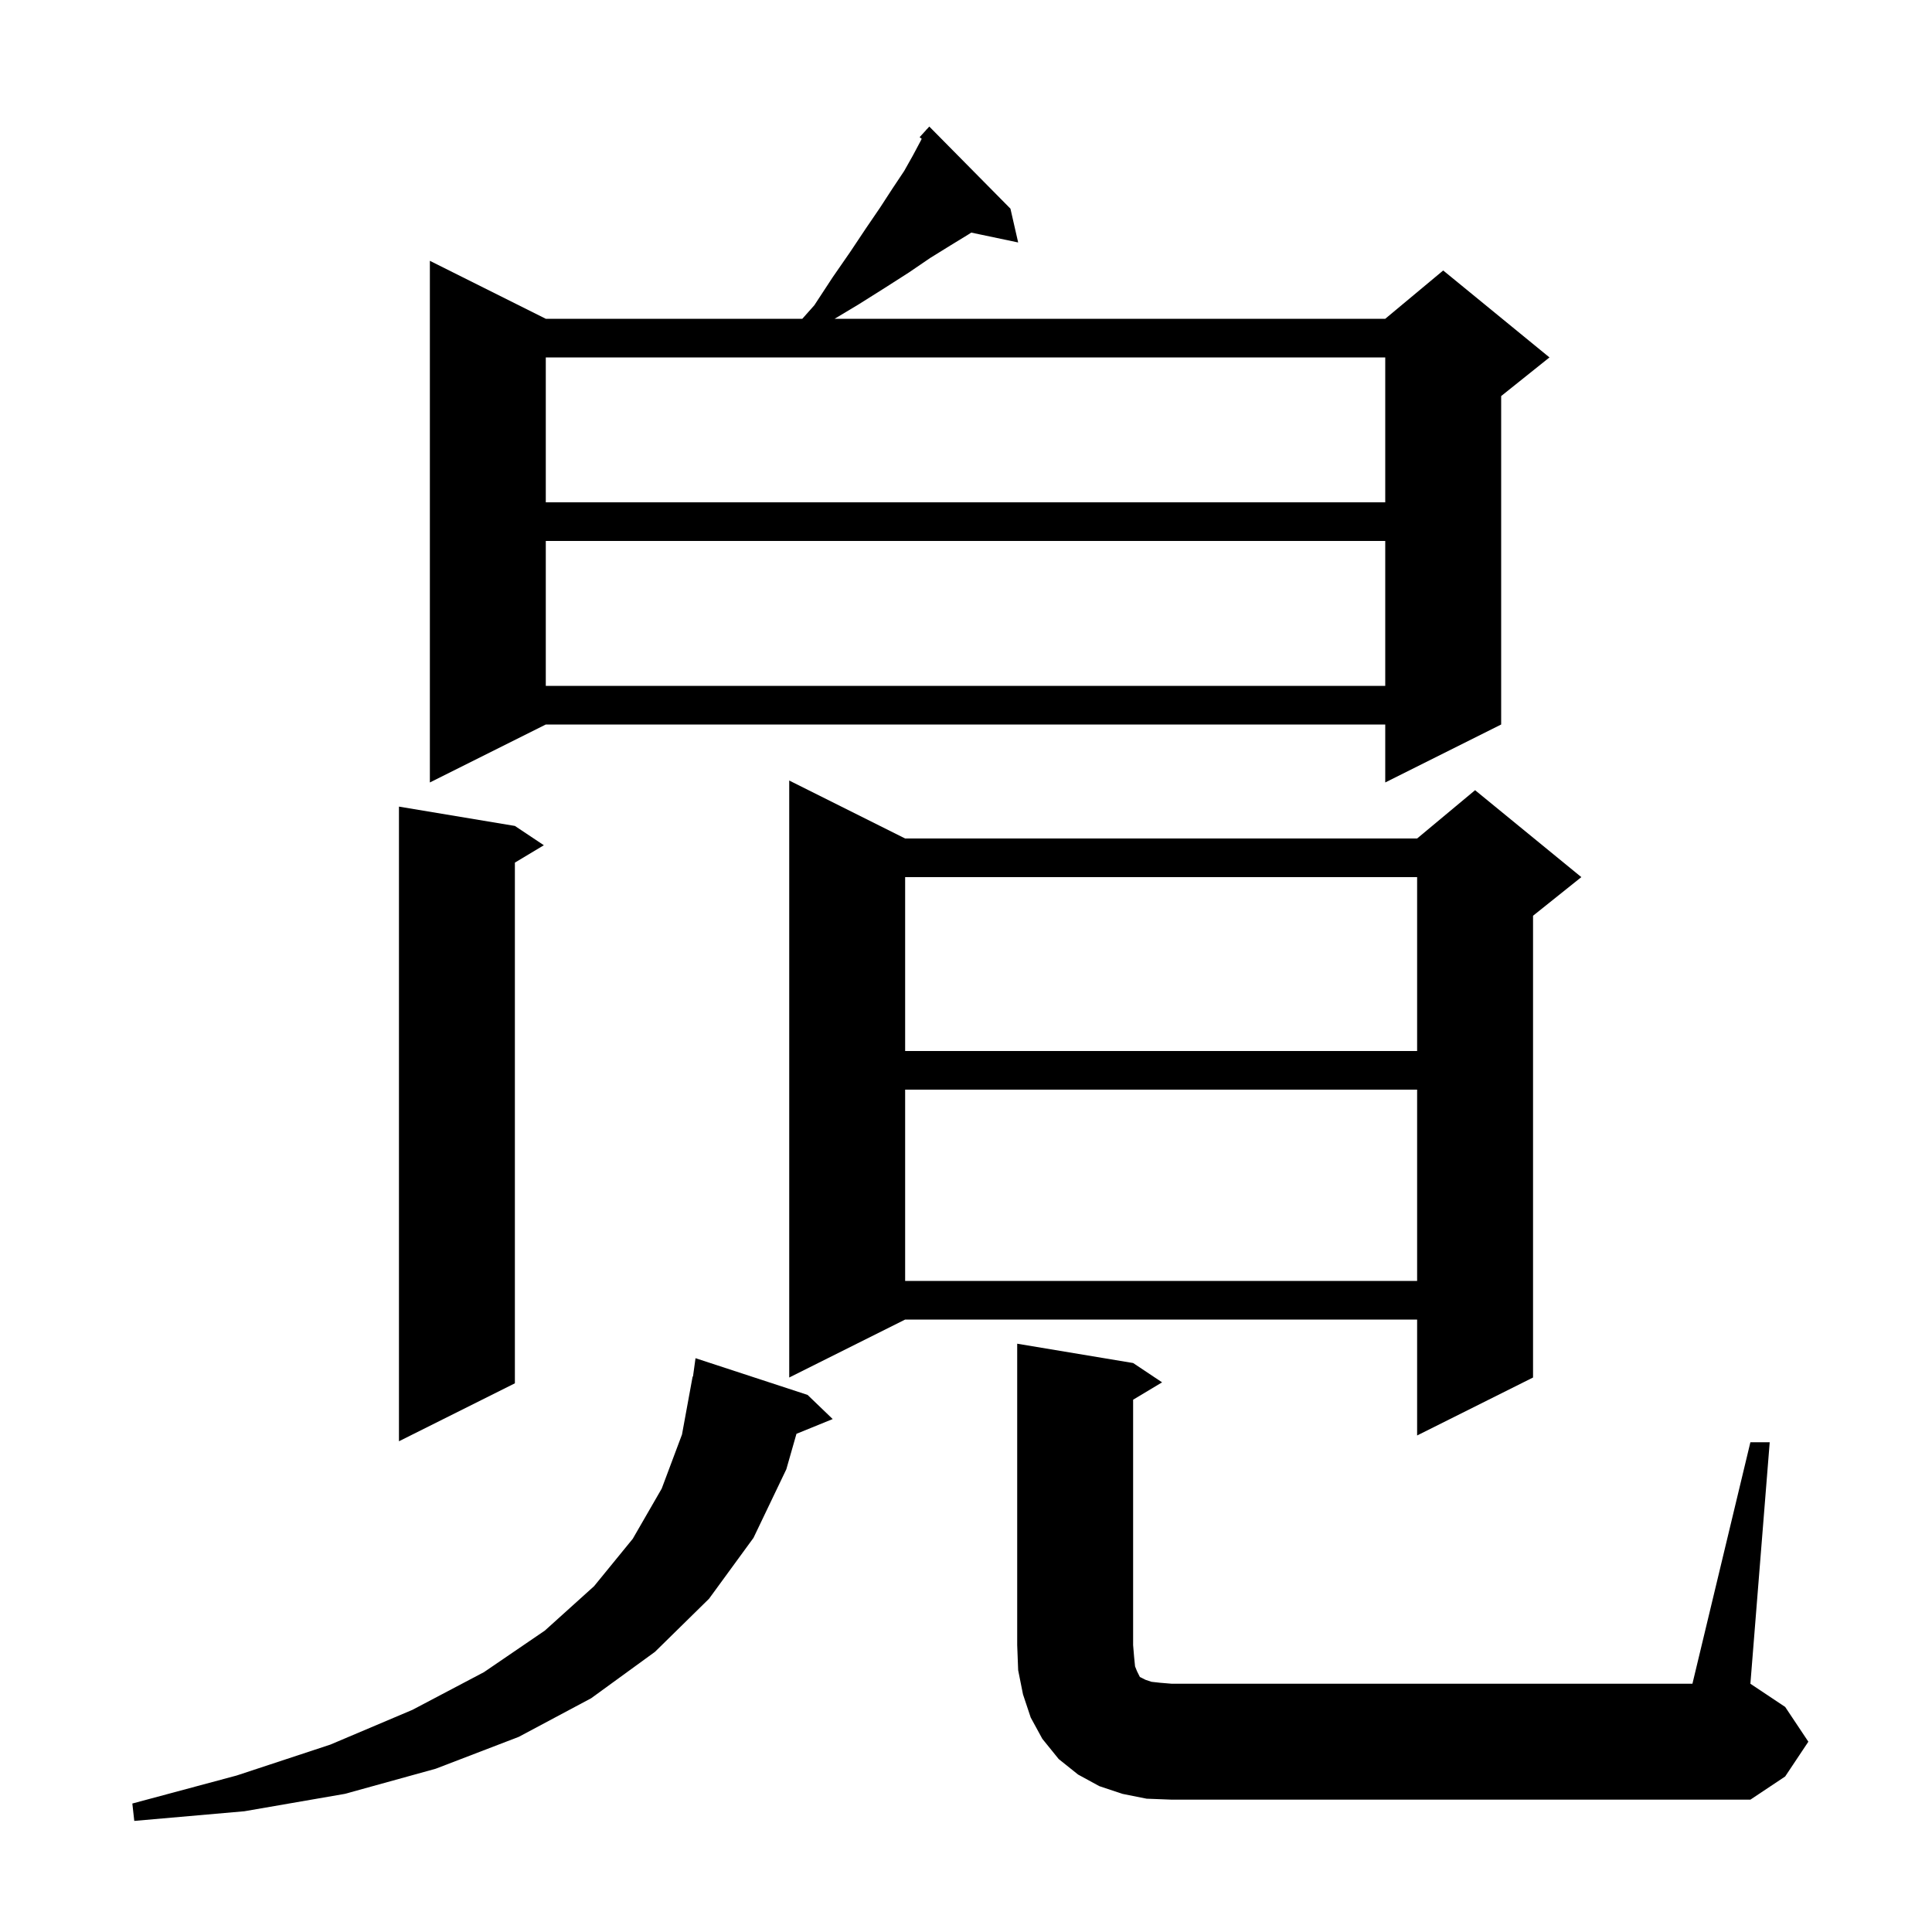<svg xmlns="http://www.w3.org/2000/svg" xmlns:xlink="http://www.w3.org/1999/xlink" version="1.1" baseProfile="full" viewBox="0 0 200 200" width="200" height="200"><g fill="currentColor"><path d="M 83.6 144.4 L 86.2 146.9 L 82.449 148.428 L 81.4 152.1 L 78.0 159.2 L 73.4 165.5 L 67.8 171.0 L 61.2 175.8 L 53.7 179.8 L 45.1 183.1 L 35.7 185.7 L 25.3 187.5 L 13.9 188.5 L 13.7 186.7 L 24.5 183.8 L 34.2 180.6 L 42.7 177.0 L 50.1 173.1 L 56.4 168.8 L 61.5 164.2 L 65.5 159.3 L 68.5 154.1 L 70.6 148.5 L 71.7 142.5 L 71.737 142.506 L 72.0 140.6 Z M 181.2 149.3 L 183.2 149.3 L 181.2 174.3 L 184.8 176.7 L 187.2 180.3 L 184.8 183.9 L 181.2 186.3 L 121.3 186.3 L 118.7 186.2 L 116.2 185.7 L 113.8 184.9 L 111.6 183.7 L 109.6 182.1 L 107.9 180.0 L 106.7 177.8 L 105.9 175.4 L 105.4 172.9 L 105.3 170.3 L 105.3 139.1 L 117.3 141.1 L 120.3 143.1 L 117.3 144.9 L 117.3 170.3 L 117.4 171.5 L 117.5 172.5 L 117.7 173.0 L 118.0 173.6 L 118.6 173.9 L 119.2 174.1 L 120.1 174.2 L 121.3 174.3 L 175.2 174.3 Z M 53.3 85.5 L 56.3 87.5 L 53.3 89.3 L 53.3 143.2 L 41.3 149.2 L 41.3 83.5 Z M 93.7 86.8 L 146.7 86.8 L 152.7 81.8 L 163.7 90.8 L 158.7 94.8 L 158.7 142.6 L 146.7 148.6 L 146.7 136.6 L 93.7 136.6 L 81.7 142.6 L 81.7 80.8 Z M 93.7 112.8 L 93.7 132.6 L 146.7 132.6 L 146.7 112.8 Z M 93.7 90.8 L 93.7 108.8 L 146.7 108.8 L 146.7 90.8 Z M 104.6 21.6 L 105.4 25.1 L 100.544 24.078 L 100.2 24.3 L 98.4 25.4 L 96.3 26.7 L 94.1 28.2 L 91.6 29.8 L 88.9 31.5 L 86.4 33.0 L 143.4 33.0 L 149.4 28.0 L 160.4 37.0 L 155.4 41.0 L 155.4 75.0 L 143.4 81.0 L 143.4 75.0 L 56.5 75.0 L 44.5 81.0 L 44.5 27.0 L 56.5 33.0 L 83.056 33.0 L 84.3 31.6 L 86.2 28.7 L 88.0 26.1 L 89.6 23.7 L 91.1 21.5 L 92.4 19.5 L 93.6 17.7 L 94.5 16.1 L 95.3 14.6 L 95.415 14.369 L 95.2 14.2 L 95.867 13.467 L 95.9 13.4 L 95.915 13.414 L 96.2 13.1 Z M 56.5 56.0 L 56.5 71.0 L 143.4 71.0 L 143.4 56.0 Z M 56.5 37.0 L 56.5 52.0 L 143.4 52.0 L 143.4 37.0 Z "/></g></svg>